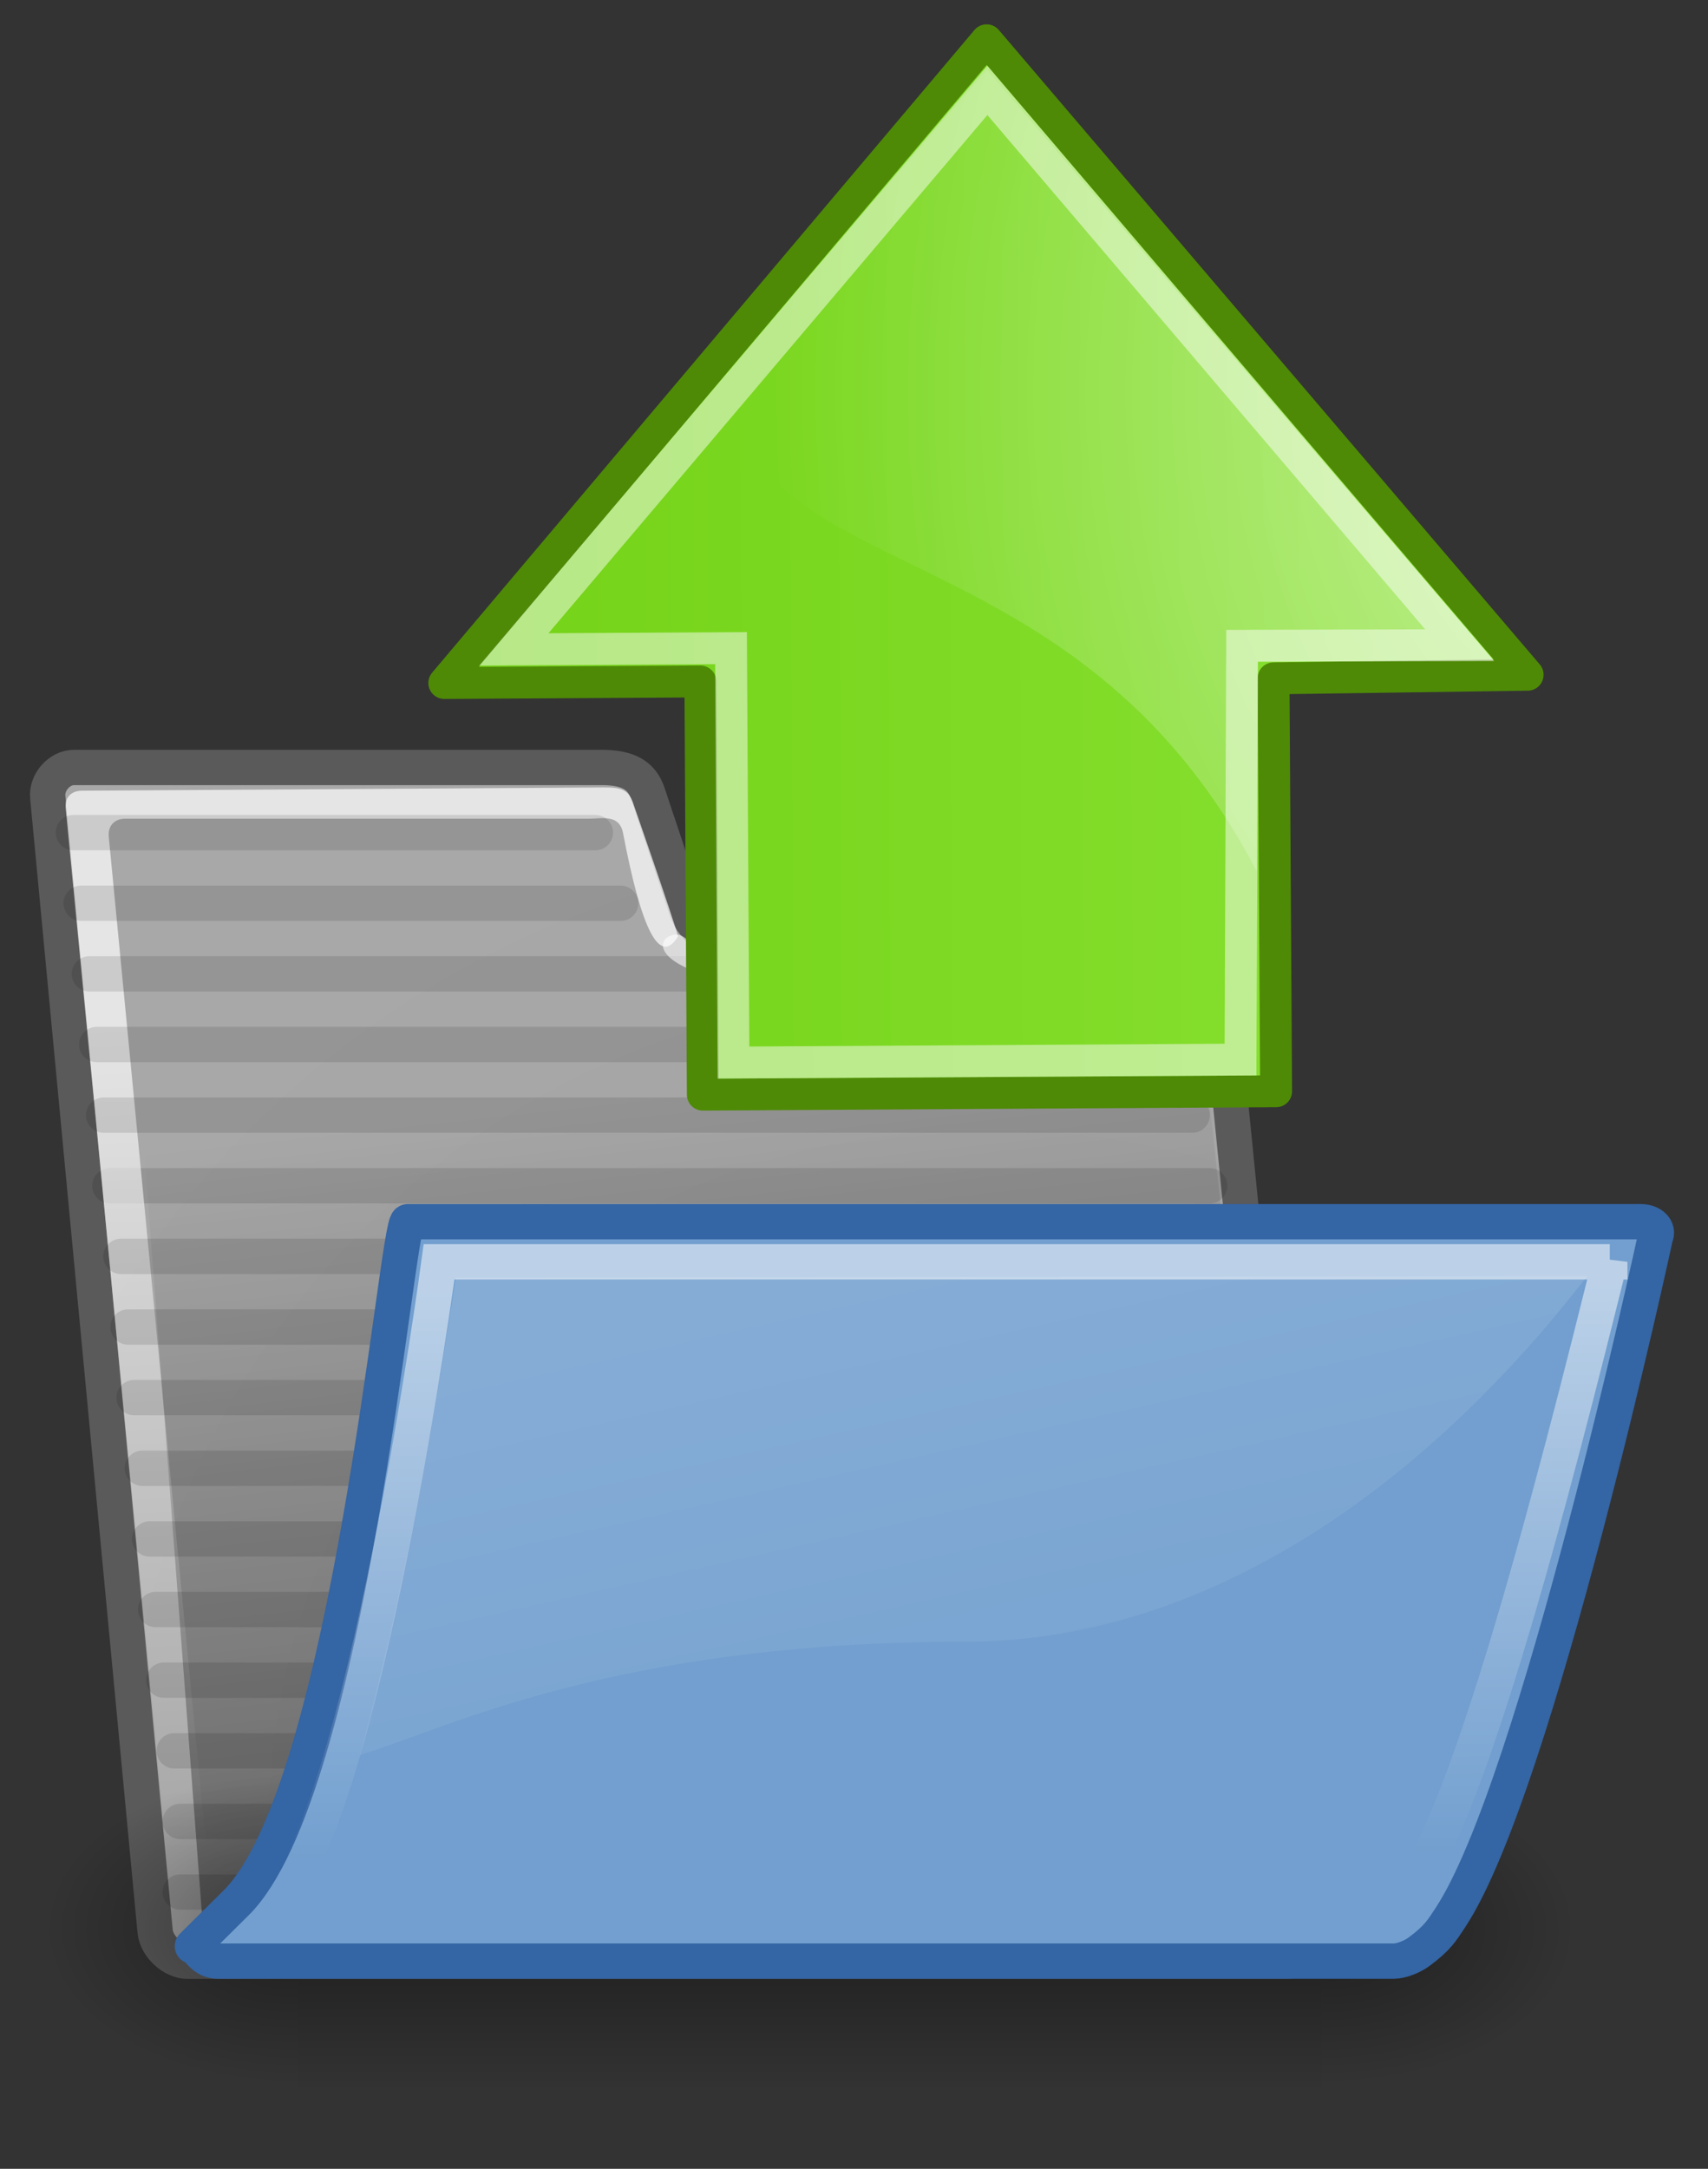 <?xml version="1.0" encoding="UTF-8" standalone="no"?>
<svg xmlns="http://www.w3.org/2000/svg" xmlns:xlink="http://www.w3.org/1999/xlink" width="616" height="782" viewBox="90 172 616 782">
  <rect x="90" y="172" width="616" height="782" fill="#333333" stroke="none"/>
  <defs>
    <linearGradient id="h">
      <stop offset="0" stop-color="#a0a0a0"/>
      <stop offset="1" stop-color="#a8a8a8"/>
    </linearGradient>
    <linearGradient id="b">
      <stop offset="0" stop-color="#fff" stop-opacity=".701"/>
      <stop offset="1" stop-color="#fff" stop-opacity="0"/>
    </linearGradient>
    <linearGradient id="c">
      <stop offset="0"/>
      <stop offset="1" stop-opacity="0"/>
    </linearGradient>
    <linearGradient id="d">
      <stop offset="0" stop-color="#729fcf"/>
      <stop offset="1" stop-color="#729fcf"/>
    </linearGradient>
    <linearGradient id="e">
      <stop offset="0" stop-color="#fff" stop-opacity=".134"/>
      <stop offset="1" stop-color="#fff" stop-opacity=".052"/>
    </linearGradient>
    <linearGradient id="f">
      <stop offset="0" stop-color="#fff"/>
      <stop offset="1" stop-color="#fff" stop-opacity="0"/>
    </linearGradient>
    <linearGradient id="a">
      <stop offset="0" stop-opacity="0"/>
      <stop offset=".5"/>
      <stop offset="1" stop-opacity="0"/>
    </linearGradient>
    <linearGradient id="i">
      <stop offset="0"/>
      <stop offset="1" stop-opacity="0"/>
    </linearGradient>
    <linearGradient id="j">
      <stop offset="0" stop-color="#fff"/>
      <stop offset="1" stop-color="#fff" stop-opacity="0"/>
    </linearGradient>
    <linearGradient id="g">
      <stop offset="0" stop-color="#8ae234"/>
      <stop offset="1" stop-color="#73d216"/>
    </linearGradient>
    <linearGradient xlink:href="#a" id="l" x1="302.857" x2="302.857" y1="366.648" y2="609.505" gradientTransform="matrix(2.774 0 0 1.97 -1892.179 -872.885)" gradientUnits="userSpaceOnUse"/>
    <linearGradient xlink:href="#b" id="o" x1="5.266" x2="8.212" y1="18.726" y2="52.626" gradientTransform="matrix(18.795 0 .888 8.785 -29.929 117.179)" gradientUnits="userSpaceOnUse"/>
    <linearGradient xlink:href="#c" id="p" x1="22.25" x2="19.75" y1="37.625" y2="14.875" gradientTransform="translate(-29.929 117.179) scale(12.849)" gradientUnits="userSpaceOnUse"/>
    <linearGradient xlink:href="#d" id="q" x1="22.176" x2="22.065" y1="36.988" y2="32.05" gradientTransform="matrix(12.849 0 0 13.133 638.964 100.179)" gradientUnits="userSpaceOnUse"/>
    <linearGradient xlink:href="#e" id="r" x1="14.899" x2="22.715" y1="27.06" y2="41.837" gradientTransform="matrix(19.727 0 0 8.369 14.419 148.634)" gradientUnits="userSpaceOnUse"/>
    <linearGradient xlink:href="#f" id="s" x1="19.116" x2="19.427" y1="28.946" y2="51.913" gradientTransform="matrix(18.266 0 0 9.039 -29.929 117.179)" gradientUnits="userSpaceOnUse"/>
    <linearGradient xlink:href="#g" id="t" x1="215.567" x2="566.891" y1="573.562" y2="573.562" gradientTransform="matrix(-1.378 -.008 .008 -1.378 -944.9 1420.353)" gradientUnits="userSpaceOnUse"/>
    <radialGradient xlink:href="#h" id="k" cx="26.107" cy="38.195" r="32.26" fx="26.107" fy="38.195" gradientTransform="matrix(13.05 0 1.325 12.856 -29.929 116.104)" gradientUnits="userSpaceOnUse"/>
    <radialGradient xlink:href="#i" id="m" cx="605.714" cy="486.648" r="117.143" fx="605.714" fy="486.648" gradientTransform="matrix(2.774 0 0 1.97 -1891.633 -872.885)" gradientUnits="userSpaceOnUse"/>
    <radialGradient xlink:href="#i" id="n" cx="605.714" cy="486.648" r="117.143" fx="605.714" fy="486.648" gradientTransform="matrix(-2.774 0 0 1.97 112.762 -872.885)" gradientUnits="userSpaceOnUse"/>
    <radialGradient xlink:href="#j" id="u" cx="24.538" cy=".4" r="17.171" fx="24.538" fy=".4" gradientTransform="matrix(-.167 28.327 -21.558 -.127 -1188.41 6.794)" gradientUnits="userSpaceOnUse"/>
  </defs>
  <g transform="translate(264.449 -57.961)">
    <path fill="none" d="M-329.329 173.817h850v850h-850z"/>
    <g transform="translate(-147.665 318.121) scale(.991)">
      <path fill="url(#k)" stroke="#5a5a5a" stroke-linecap="round" stroke-linejoin="round" stroke-width="12.849" d="M29.435 613.816c.537 5.402 6.391 10.805 11.708 10.805H441.219c5.317 0 10.096-5.403 9.559-10.805l-34.65-348.463c-.537-5.402-6.391-10.805-11.708-10.805H240.935c-7.588 0-15.536-4.877-18.026-12.34l-14.173-42.478c-2.175-6.518-7.03-9.454-16.89-9.454H-.087c-5.317 0-10.096 5.402-9.559 10.805l39.081 412.735z" overflow="visible" style="marker:none"/>
      <path fill="#555753" stroke="#000" stroke-linecap="round" stroke-linejoin="round" stroke-width="12.849" d="M12.97 342.471H413.222" opacity=".114" overflow="visible" style="marker:none"/>
      <path fill="#888a85" stroke="#000" stroke-linecap="round" stroke-linejoin="round" stroke-width="12.849" d="M38.56 599.456H423.88" opacity=".114" overflow="visible" style="marker:none"/>
      <path fill="#555753" stroke="#000" stroke-linecap="round" stroke-linejoin="round" stroke-width="12.849" d="M38.56 573.758H423.88" opacity=".114" overflow="visible" style="marker:none"/>
      <g transform="matrix(.278 0 0 .245 515.077 591.75)">
        <path fill="url(#l)" d="M-1559.252-150.697h1339.633v478.357h-1339.633z" opacity=".402" overflow="visible" style="marker:none"/>
        <path fill="url(#m)" d="M-219.619-150.68v478.331c142.874.9 345.4-107.17 345.4-239.196 0-132.027-159.437-239.135-345.4-239.135z" opacity=".402" overflow="visible" style="marker:none"/>
        <path fill="url(#n)" d="M-1559.252-150.68v478.331c-142.874.9-345.4-107.17-345.4-239.196 0-132.027 159.437-239.135 345.4-239.135z" opacity=".402" overflow="visible" style="marker:none"/>
      </g>
      <path fill="url(#o)" d="M49.374 610.83c.403 3.987-1.987 6.646-6.109 5.317-4.122-1.329-7.049-3.988-7.452-7.975L-3.114 205.127c-.403-3.988 2.012-6.395 6-6.395l189.523-1.175c6.827-.042 9.501.685 11.305 6.646 0 0 13.946 39.997 16.013 47.518-6.663 11.059-13.325-2.437-19.988-37.482-1.352-7.114-7.693-5.317-12.5-5.317H18.536c-3.988 0-6.377 2.658-5.974 6.646l38.276 396.592-1.464-1.329z" display="block" overflow="visible" style="marker:none"/>
      <path fill="#555753" stroke="#000" stroke-linecap="round" stroke-linejoin="round" stroke-width="12.849" d="M-.308 213.979H189.652" opacity=".114" overflow="visible" style="marker:none"/>
      <path fill="#555753" stroke="#000" stroke-linecap="round" stroke-linejoin="round" stroke-width="12.849" d="M5.501 265.376H400.473" opacity=".114" overflow="visible" style="marker:none"/>
      <path fill="#fff" fill-opacity=".58" d="M408.696 271.105c-.51-6.308-.771-9.63-6.6-9.626l-166.875.115c-3.987 0-4.507-1.903 0 0 4.507 1.903 17.46 8.749 29.953 9.317 0 0 143.524.219 143.522.193z" display="block"/>
      <path fill="#555753" stroke="#000" stroke-linecap="round" stroke-linejoin="round" stroke-width="12.849" d="M10.712 316.773H406.862" opacity=".114" overflow="visible" style="marker:none"/>
      <path fill="#555753" stroke="#000" stroke-linecap="round" stroke-linejoin="round" stroke-width="12.849" d="M36.367 548.059H421.687" opacity=".114" overflow="visible" style="marker:none"/>
      <path fill="#555753" stroke="#000" stroke-linecap="round" stroke-linejoin="round" stroke-width="12.849" d="M32.593 522.361H419.468M29.61 496.662H417.262m-389.845-25.698H415.069" opacity=".114" overflow="visible" style="marker:none"/>
      <path fill="#555753" stroke="#000" stroke-linecap="round" stroke-linejoin="round" stroke-width="12.849" d="M24.753 445.265H412.867" opacity=".114" overflow="visible" style="marker:none"/>
      <path fill="#555753" stroke="#000" stroke-linecap="round" stroke-linejoin="round" stroke-width="12.849" d="M21.771 419.567H410.661M19.577 393.868H408.468" opacity=".114" overflow="visible" style="marker:none"/>
      <path fill="#fff" fill-opacity=".58" d="M408.696 271.105c-.51-6.308-.771-9.568-6.6-9.626l-170.95-1.696c-3.987 0-7.608-9.292-12.465-8.7-9.199 1.12-8.762 16.817 46.493 19.829 0 0 143.524.219 143.522.193z" display="block"/>
      <path fill="#555753" stroke="#000" stroke-linecap="round" stroke-linejoin="round" stroke-width="12.849" d="M8.159 291.074H406.827" opacity=".114" overflow="visible" style="marker:none"/>
      <path fill="#555753" stroke="#000" stroke-linecap="round" stroke-linejoin="round" stroke-width="12.849" d="M16.989 368.17h389.278" opacity=".114" overflow="visible" style="marker:none"/>
      <path fill="#555753" stroke="#000" stroke-linecap="round" stroke-linejoin="round" stroke-width="12.849" d="M2.506 239.677H198.853" opacity=".114" overflow="visible" style="marker:none"/>
      <path fill="url(#p)" d="m411.764 298.675 33.729 316.413-398.327 1.606-24.092-318.019H411.764z" display="block" opacity=".392" overflow="visible" style="marker:none"/>
      <path fill="url(#q)" stroke="#3465a4" stroke-linejoin="round" stroke-width="12.849" d="M44.322 619.148c1.329 2.717 3.987 5.434 7.975 5.434H480.285c2.658 0 6.697-1.623 9.1-3.397 6.815-5.031 8.414-7.869 11.472-12.508 31.457-47.741 74.592-247.694 74.592-247.694 1.329-2.717-1.329-5.434-5.317-5.434H121.389c-3.987 0-21.278 206.967-62.486 247.824l-15.91 15.775h1.329z" display="block" overflow="visible" style="marker:none"/>
      <path fill="url(#r)" fill-rule="evenodd" d="M138.84 375.946c-9.929 64.127-19.291 115.762-34.898 173.643 30.664-9.086 91.437-41.176 219.929-41.176 128.493 0 214.886-118.839 226.811-133.035l-411.841.568z"/>
      <path fill="none" stroke="url(#s)" stroke-linecap="round" stroke-width="12.849" d="M558.825 370.149h-426.062S105.167 575.989 72.086 604.527c104.35 0 405.666-.625 405.921-.625 22.508 0 63.059-162.366 80.819-233.753z" opacity=".523" overflow="visible" style="marker:none"/>
    </g>
    <g transform="matrix(.831 0 0 -.831 1410.141 955.298)">
      <path fill="url(#t)" fill-rule="evenodd" stroke="#4e8a06" stroke-linecap="round" stroke-linejoin="round" stroke-miterlimit="10" stroke-width="13.84" d="m-1353.006 399.354-248.815-1.468-1.058 179.267-111.144-.656 235.38 278.871 234.789-275.294-110.281-1.568 1.131-179.151z" overflow="visible" style="marker:none"/>
      <path fill="url(#u)" fill-rule="evenodd" d="m-1258.521 586.311-102.56-.605-.386-90.822c-79.173 151.787-222.071 121.103-230.946 214.935l113.954 132.778 219.938-256.286z" opacity=".508" overflow="visible" style="marker:none"/>
      <path fill="none" stroke="#fff" stroke-miterlimit="10" stroke-width="13.84" d="m-1368.463 413.103-220.058-1.298-1.061 179.826-94.238-.556 205.493 242.553 204.969-240.732-94.397-.251-.708-179.541z" opacity=".481" overflow="visible" style="marker:none"/>
    </g>
  </g>
</svg>